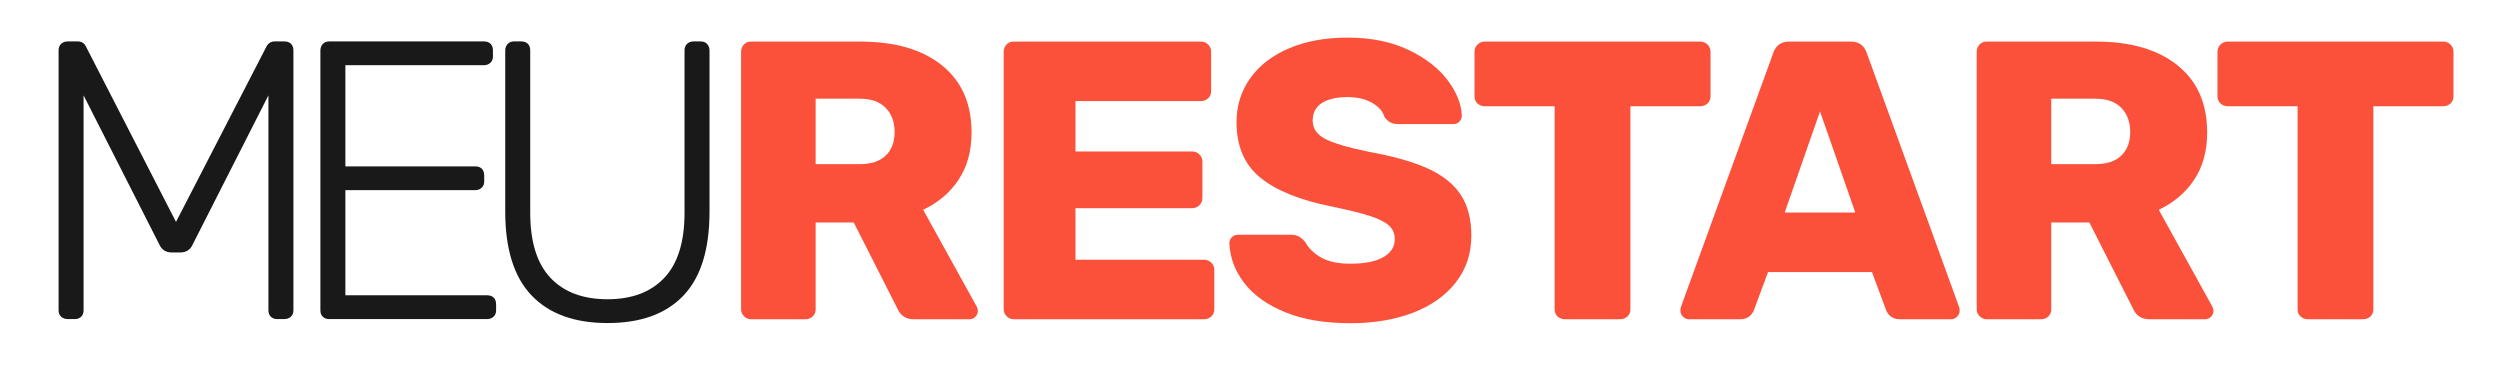 <svg xmlns="http://www.w3.org/2000/svg" xmlns:xlink="http://www.w3.org/1999/xlink" width="4000" zoomAndPan="magnify" viewBox="0 0 3000 457.92" height="600" preserveAspectRatio="xMidYMid meet" version="1.0"><defs><g/><clipPath id="91a9868b0d"><path d="M 0.262 0 L 2976 0 L 2976 449.922 L 0.262 449.922 Z M 0.262 0 " clip-rule="nonzero"/></clipPath><clipPath id="81070a8c0c"><path d="M 845 0 L 2975.262 0 L 2975.262 449.922 L 845 449.922 Z M 845 0 " clip-rule="nonzero"/></clipPath><clipPath id="67ba60d991"><rect x="0" width="2131" y="0" height="450"/></clipPath><clipPath id="23bd378c24"><path d="M 0.262 0 L 844 0 L 844 449.922 L 0.262 449.922 Z M 0.262 0 " clip-rule="nonzero"/></clipPath><clipPath id="558b236cba"><rect x="0" width="844" y="0" height="450"/></clipPath><clipPath id="2fbd086df4"><rect x="0" width="2976" y="0" height="450"/></clipPath></defs><g clip-path="url(#91a9868b0d)"><g><g clip-path="url(#2fbd086df4)"><g clip-path="url(#81070a8c0c)"><g transform="matrix(1, 0, 0, 1, 845, 0)"><g clip-path="url(#67ba60d991)"><g fill="#fb513b" fill-opacity="1"><g transform="translate(0.615, 389.835)"><g><path d="M 45.047 0 C 41.816 0 38.988 -1.207 36.562 -3.625 C 34.145 -6.051 32.938 -8.879 32.938 -12.109 L 32.938 -326.469 C 32.938 -330.02 34.066 -333.004 36.328 -335.422 C 38.586 -337.848 41.492 -339.062 45.047 -339.062 L 178.25 -339.062 C 220.875 -339.062 254.211 -329.375 278.266 -310 C 302.328 -290.625 314.359 -263.336 314.359 -228.141 C 314.359 -205.535 309.109 -186.32 298.609 -170.5 C 288.117 -154.676 273.672 -142.406 255.266 -133.688 L 320.656 -15.5 C 321.625 -13.562 322.109 -11.785 322.109 -10.172 C 322.109 -7.586 321.141 -5.242 319.203 -3.141 C 317.266 -1.047 314.844 0 311.938 0 L 243.641 0 C 234.273 0 227.656 -4.359 223.781 -13.078 L 170.5 -118.188 L 124 -118.188 L 124 -12.109 C 124 -8.555 122.785 -5.648 120.359 -3.391 C 117.941 -1.129 114.957 0 111.406 0 Z M 177.766 -189.391 C 191.648 -189.391 202.223 -192.859 209.484 -199.797 C 216.754 -206.742 220.391 -216.352 220.391 -228.625 C 220.391 -240.895 216.754 -250.742 209.484 -258.172 C 202.223 -265.598 191.648 -269.312 177.766 -269.312 L 124 -269.312 L 124 -189.391 Z M 177.766 -189.391 "/></g></g></g><g fill="#fb513b" fill-opacity="1"><g transform="translate(321.272, 389.835)"><g><path d="M 45.047 0 C 41.816 0 38.988 -1.207 36.562 -3.625 C 34.145 -6.051 32.938 -8.879 32.938 -12.109 L 32.938 -326.469 C 32.938 -330.02 34.066 -333.004 36.328 -335.422 C 38.586 -337.848 41.492 -339.062 45.047 -339.062 L 273.672 -339.062 C 277.223 -339.062 280.207 -337.848 282.625 -335.422 C 285.051 -333.004 286.266 -330.02 286.266 -326.469 L 286.266 -278.516 C 286.266 -274.961 285.051 -272.055 282.625 -269.797 C 280.207 -267.535 277.223 -266.406 273.672 -266.406 L 120.609 -266.406 L 120.609 -204.891 L 263.016 -204.891 C 266.566 -204.891 269.551 -203.676 271.969 -201.25 C 274.395 -198.832 275.609 -195.848 275.609 -192.297 L 275.609 -148.219 C 275.609 -144.664 274.395 -141.676 271.969 -139.25 C 269.551 -136.832 266.566 -135.625 263.016 -135.625 L 120.609 -135.625 L 120.609 -72.656 L 277.547 -72.656 C 281.098 -72.656 284.082 -71.441 286.5 -69.016 C 288.926 -66.598 290.141 -63.613 290.141 -60.062 L 290.141 -12.109 C 290.141 -8.555 288.926 -5.648 286.5 -3.391 C 284.082 -1.129 281.098 0 277.547 0 Z M 45.047 0 "/></g></g></g><g fill="#fb513b" fill-opacity="1"><g transform="translate(616.258, 389.835)"><g><path d="M 161.297 4.844 C 129.973 4.844 103.332 0.32 81.375 -8.719 C 59.414 -17.758 42.785 -29.707 31.484 -44.562 C 20.18 -59.414 14.207 -75.562 13.562 -93 C 13.562 -95.906 14.609 -98.328 16.703 -100.266 C 18.805 -102.203 21.312 -103.172 24.219 -103.172 L 88.641 -103.172 C 92.516 -103.172 95.66 -102.523 98.078 -101.234 C 100.504 -99.941 103.172 -97.68 106.078 -94.453 C 110.273 -86.703 116.812 -80.32 125.688 -75.312 C 134.57 -70.312 146.441 -67.812 161.297 -67.812 C 178.734 -67.812 192.133 -70.473 201.5 -75.797 C 210.863 -81.129 215.547 -88.477 215.547 -97.844 C 215.547 -104.625 213.125 -110.191 208.281 -114.547 C 203.438 -118.91 195.688 -122.785 185.031 -126.172 C 174.375 -129.566 159.035 -133.363 139.016 -137.562 C 99.941 -145.312 70.719 -157.098 51.344 -172.922 C 31.969 -188.742 22.281 -211.348 22.281 -240.734 C 22.281 -260.754 27.848 -278.594 38.984 -294.25 C 50.129 -309.914 65.953 -322.109 86.453 -330.828 C 106.961 -339.547 130.781 -343.906 157.906 -343.906 C 186.32 -343.906 210.941 -338.977 231.766 -329.125 C 252.598 -319.281 268.582 -307.008 279.719 -292.312 C 290.863 -277.625 296.758 -263.176 297.406 -248.969 C 297.406 -246.062 296.438 -243.555 294.5 -241.453 C 292.562 -239.359 290.141 -238.312 287.234 -238.312 L 219.422 -238.312 C 212.316 -238.312 206.828 -241.219 202.953 -247.031 C 201.016 -253.812 196.008 -259.539 187.938 -264.219 C 179.863 -268.906 169.852 -271.25 157.906 -271.25 C 144.344 -271.25 133.848 -268.828 126.422 -263.984 C 118.992 -259.141 115.281 -252.035 115.281 -242.672 C 115.281 -233.305 120.125 -225.957 129.812 -220.625 C 139.5 -215.301 157.582 -209.895 184.062 -204.406 C 214.414 -198.914 238.551 -192.051 256.469 -183.812 C 274.395 -175.582 287.633 -164.926 296.188 -151.844 C 304.75 -138.77 309.031 -122.223 309.031 -102.203 C 309.031 -80.242 302.734 -61.191 290.141 -45.047 C 277.547 -28.898 260.109 -16.547 237.828 -7.984 C 215.547 0.566 190.035 4.844 161.297 4.844 Z M 161.297 4.844 "/></g></g></g><g fill="#fb513b" fill-opacity="1"><g transform="translate(919.477, 389.835)"><g><path d="M 120.125 0 C 116.57 0 113.582 -1.129 111.156 -3.391 C 108.738 -5.648 107.531 -8.555 107.531 -12.109 L 107.531 -260.109 L 22.281 -260.109 C 18.727 -260.109 15.738 -261.238 13.312 -263.5 C 10.895 -265.758 9.688 -268.664 9.688 -272.219 L 9.688 -326.469 C 9.688 -330.02 10.895 -333.004 13.312 -335.422 C 15.738 -337.848 18.727 -339.062 22.281 -339.062 L 285.297 -339.062 C 288.848 -339.062 291.832 -337.848 294.25 -335.422 C 296.676 -333.004 297.891 -330.02 297.891 -326.469 L 297.891 -272.219 C 297.891 -268.664 296.676 -265.758 294.25 -263.5 C 291.832 -261.238 288.848 -260.109 285.297 -260.109 L 200.047 -260.109 L 200.047 -12.109 C 200.047 -8.555 198.832 -5.648 196.406 -3.391 C 193.988 -1.129 191.004 0 187.453 0 Z M 120.125 0 "/></g></g></g><g fill="#fb513b" fill-opacity="1"><g transform="translate(1176.681, 389.835)"><g><path d="M 14.047 0 C 11.461 0 9.117 -1.047 7.016 -3.141 C 4.922 -5.242 3.875 -7.586 3.875 -10.172 C 3.875 -12.109 4.035 -13.562 4.359 -14.531 L 117.219 -325.016 C 120.445 -334.379 126.906 -339.062 136.594 -339.062 L 212.156 -339.062 C 221.844 -339.062 228.301 -334.379 231.531 -325.016 L 344.391 -14.531 C 344.711 -13.562 344.875 -12.109 344.875 -10.172 C 344.875 -7.586 343.82 -5.242 341.719 -3.141 C 339.625 -1.047 337.285 0 334.703 0 L 271.734 0 C 263.984 0 258.492 -3.551 255.266 -10.656 L 237.828 -57.641 L 110.922 -57.641 L 93.484 -10.656 C 90.254 -3.551 84.766 0 77.016 0 Z M 131.266 -130.297 L 217.484 -130.297 L 174.375 -253.812 Z M 131.266 -130.297 "/></g></g></g><g fill="#fb513b" fill-opacity="1"><g transform="translate(1509.448, 389.835)"><g><path d="M 45.047 0 C 41.816 0 38.988 -1.207 36.562 -3.625 C 34.145 -6.051 32.938 -8.879 32.938 -12.109 L 32.938 -326.469 C 32.938 -330.02 34.066 -333.004 36.328 -335.422 C 38.586 -337.848 41.492 -339.062 45.047 -339.062 L 178.25 -339.062 C 220.875 -339.062 254.211 -329.375 278.266 -310 C 302.328 -290.625 314.359 -263.336 314.359 -228.141 C 314.359 -205.535 309.109 -186.32 298.609 -170.5 C 288.117 -154.676 273.672 -142.406 255.266 -133.688 L 320.656 -15.5 C 321.625 -13.562 322.109 -11.785 322.109 -10.172 C 322.109 -7.586 321.141 -5.242 319.203 -3.141 C 317.266 -1.047 314.844 0 311.938 0 L 243.641 0 C 234.273 0 227.656 -4.359 223.781 -13.078 L 170.5 -118.188 L 124 -118.188 L 124 -12.109 C 124 -8.555 122.785 -5.648 120.359 -3.391 C 117.941 -1.129 114.957 0 111.406 0 Z M 177.766 -189.391 C 191.648 -189.391 202.223 -192.859 209.484 -199.797 C 216.754 -206.742 220.391 -216.352 220.391 -228.625 C 220.391 -240.895 216.754 -250.742 209.484 -258.172 C 202.223 -265.598 191.648 -269.312 177.766 -269.312 L 124 -269.312 L 124 -189.391 Z M 177.766 -189.391 "/></g></g></g><g fill="#fb513b" fill-opacity="1"><g transform="translate(1826.715, 389.835)"><g><path d="M 120.125 0 C 116.57 0 113.582 -1.129 111.156 -3.391 C 108.738 -5.648 107.531 -8.555 107.531 -12.109 L 107.531 -260.109 L 22.281 -260.109 C 18.727 -260.109 15.738 -261.238 13.312 -263.5 C 10.895 -265.758 9.688 -268.664 9.688 -272.219 L 9.688 -326.469 C 9.688 -330.02 10.895 -333.004 13.312 -335.422 C 15.738 -337.848 18.727 -339.062 22.281 -339.062 L 285.297 -339.062 C 288.848 -339.062 291.832 -337.848 294.25 -335.422 C 296.676 -333.004 297.891 -330.02 297.891 -326.469 L 297.891 -272.219 C 297.891 -268.664 296.676 -265.758 294.25 -263.5 C 291.832 -261.238 288.848 -260.109 285.297 -260.109 L 200.047 -260.109 L 200.047 -12.109 C 200.047 -8.555 198.832 -5.648 196.406 -3.391 C 193.988 -1.129 191.004 0 187.453 0 Z M 120.125 0 "/></g></g></g></g></g></g><g clip-path="url(#23bd378c24)"><g><g clip-path="url(#558b236cba)"><g fill="#191919" fill-opacity="1"><g transform="translate(-0.384, 389.636)"><g><path d="M 56.672 0 C 53.441 0 50.773 -0.969 48.672 -2.906 C 46.578 -4.844 45.531 -7.426 45.531 -10.656 L 45.531 -327.922 C 45.531 -331.473 46.578 -334.219 48.672 -336.156 C 50.773 -338.094 53.441 -339.062 56.672 -339.062 L 68.781 -339.062 C 73.625 -339.062 77.016 -336.961 78.953 -332.766 L 188.906 -118.672 L 299.344 -332.766 C 301.602 -336.961 304.992 -339.062 309.516 -339.062 L 321.141 -339.062 C 324.691 -339.062 327.438 -338.094 329.375 -336.156 C 331.312 -334.219 332.281 -331.473 332.281 -327.922 L 332.281 -10.656 C 332.281 -7.426 331.227 -4.844 329.125 -2.906 C 327.031 -0.969 324.367 0 321.141 0 L 312.422 0 C 309.191 0 306.609 -0.969 304.672 -2.906 C 302.734 -4.844 301.766 -7.426 301.766 -10.656 L 301.766 -273.188 L 209.25 -91.062 C 206.344 -84.602 201.336 -81.375 194.234 -81.375 L 183.578 -81.375 C 176.473 -81.375 171.469 -84.602 168.562 -91.062 L 76.047 -273.188 L 76.047 -10.656 C 76.047 -7.426 75.078 -4.844 73.141 -2.906 C 71.203 -0.969 68.617 0 65.391 0 Z M 56.672 0 "/></g></g></g><g fill="#191919" fill-opacity="1"><g transform="translate(319.306, 389.636)"><g><path d="M 56.188 0 C 52.957 0 50.375 -0.969 48.438 -2.906 C 46.5 -4.844 45.531 -7.426 45.531 -10.656 L 45.531 -327.922 C 45.531 -331.148 46.5 -333.812 48.438 -335.906 C 50.375 -338.008 52.957 -339.062 56.188 -339.062 L 245.094 -339.062 C 248.645 -339.062 251.391 -338.094 253.328 -336.156 C 255.266 -334.219 256.234 -331.473 256.234 -327.922 L 256.234 -320.656 C 256.234 -317.426 255.18 -314.844 253.078 -312.906 C 250.984 -310.969 248.32 -310 245.094 -310 L 76.047 -310 L 76.047 -186.484 L 234.438 -186.484 C 237.988 -186.484 240.734 -185.516 242.672 -183.578 C 244.609 -181.641 245.578 -178.895 245.578 -175.344 L 245.578 -168.078 C 245.578 -164.848 244.523 -162.266 242.422 -160.328 C 240.328 -158.391 237.664 -157.422 234.438 -157.422 L 76.047 -157.422 L 76.047 -29.062 L 248.969 -29.062 C 252.52 -29.062 255.266 -28.094 257.203 -26.156 C 259.141 -24.219 260.109 -21.473 260.109 -17.922 L 260.109 -10.656 C 260.109 -7.426 259.055 -4.844 256.953 -2.906 C 254.859 -0.969 252.195 0 248.969 0 Z M 56.188 0 "/></g></g></g><g fill="#191919" fill-opacity="1"><g transform="translate(547.932, 389.636)"><g><path d="M 167.594 4.844 C 127.227 4.844 96.305 -6.375 74.828 -28.812 C 53.359 -51.258 42.625 -85.41 42.625 -131.266 L 42.625 -327.922 C 42.625 -331.148 43.594 -333.812 45.531 -335.906 C 47.469 -338.008 50.051 -339.062 53.281 -339.062 L 62 -339.062 C 65.551 -339.062 68.297 -338.094 70.234 -336.156 C 72.172 -334.219 73.141 -331.473 73.141 -327.922 L 73.141 -129.812 C 73.141 -94.289 81.375 -67.812 97.844 -50.375 C 114.312 -32.938 137.562 -24.219 167.594 -24.219 C 197.301 -24.219 220.391 -32.938 236.859 -50.375 C 253.328 -67.812 261.562 -94.289 261.562 -129.812 L 261.562 -327.922 C 261.562 -331.473 262.609 -334.219 264.703 -336.156 C 266.805 -338.094 269.473 -339.062 272.703 -339.062 L 281.422 -339.062 C 284.648 -339.062 287.234 -338.008 289.172 -335.906 C 291.109 -333.812 292.078 -331.148 292.078 -327.922 L 292.078 -131.266 C 292.078 -85.086 281.422 -50.859 260.109 -28.578 C 238.797 -6.297 207.957 4.844 167.594 4.844 Z M 167.594 4.844 "/></g></g></g></g></g></g></g></g></g></svg>
